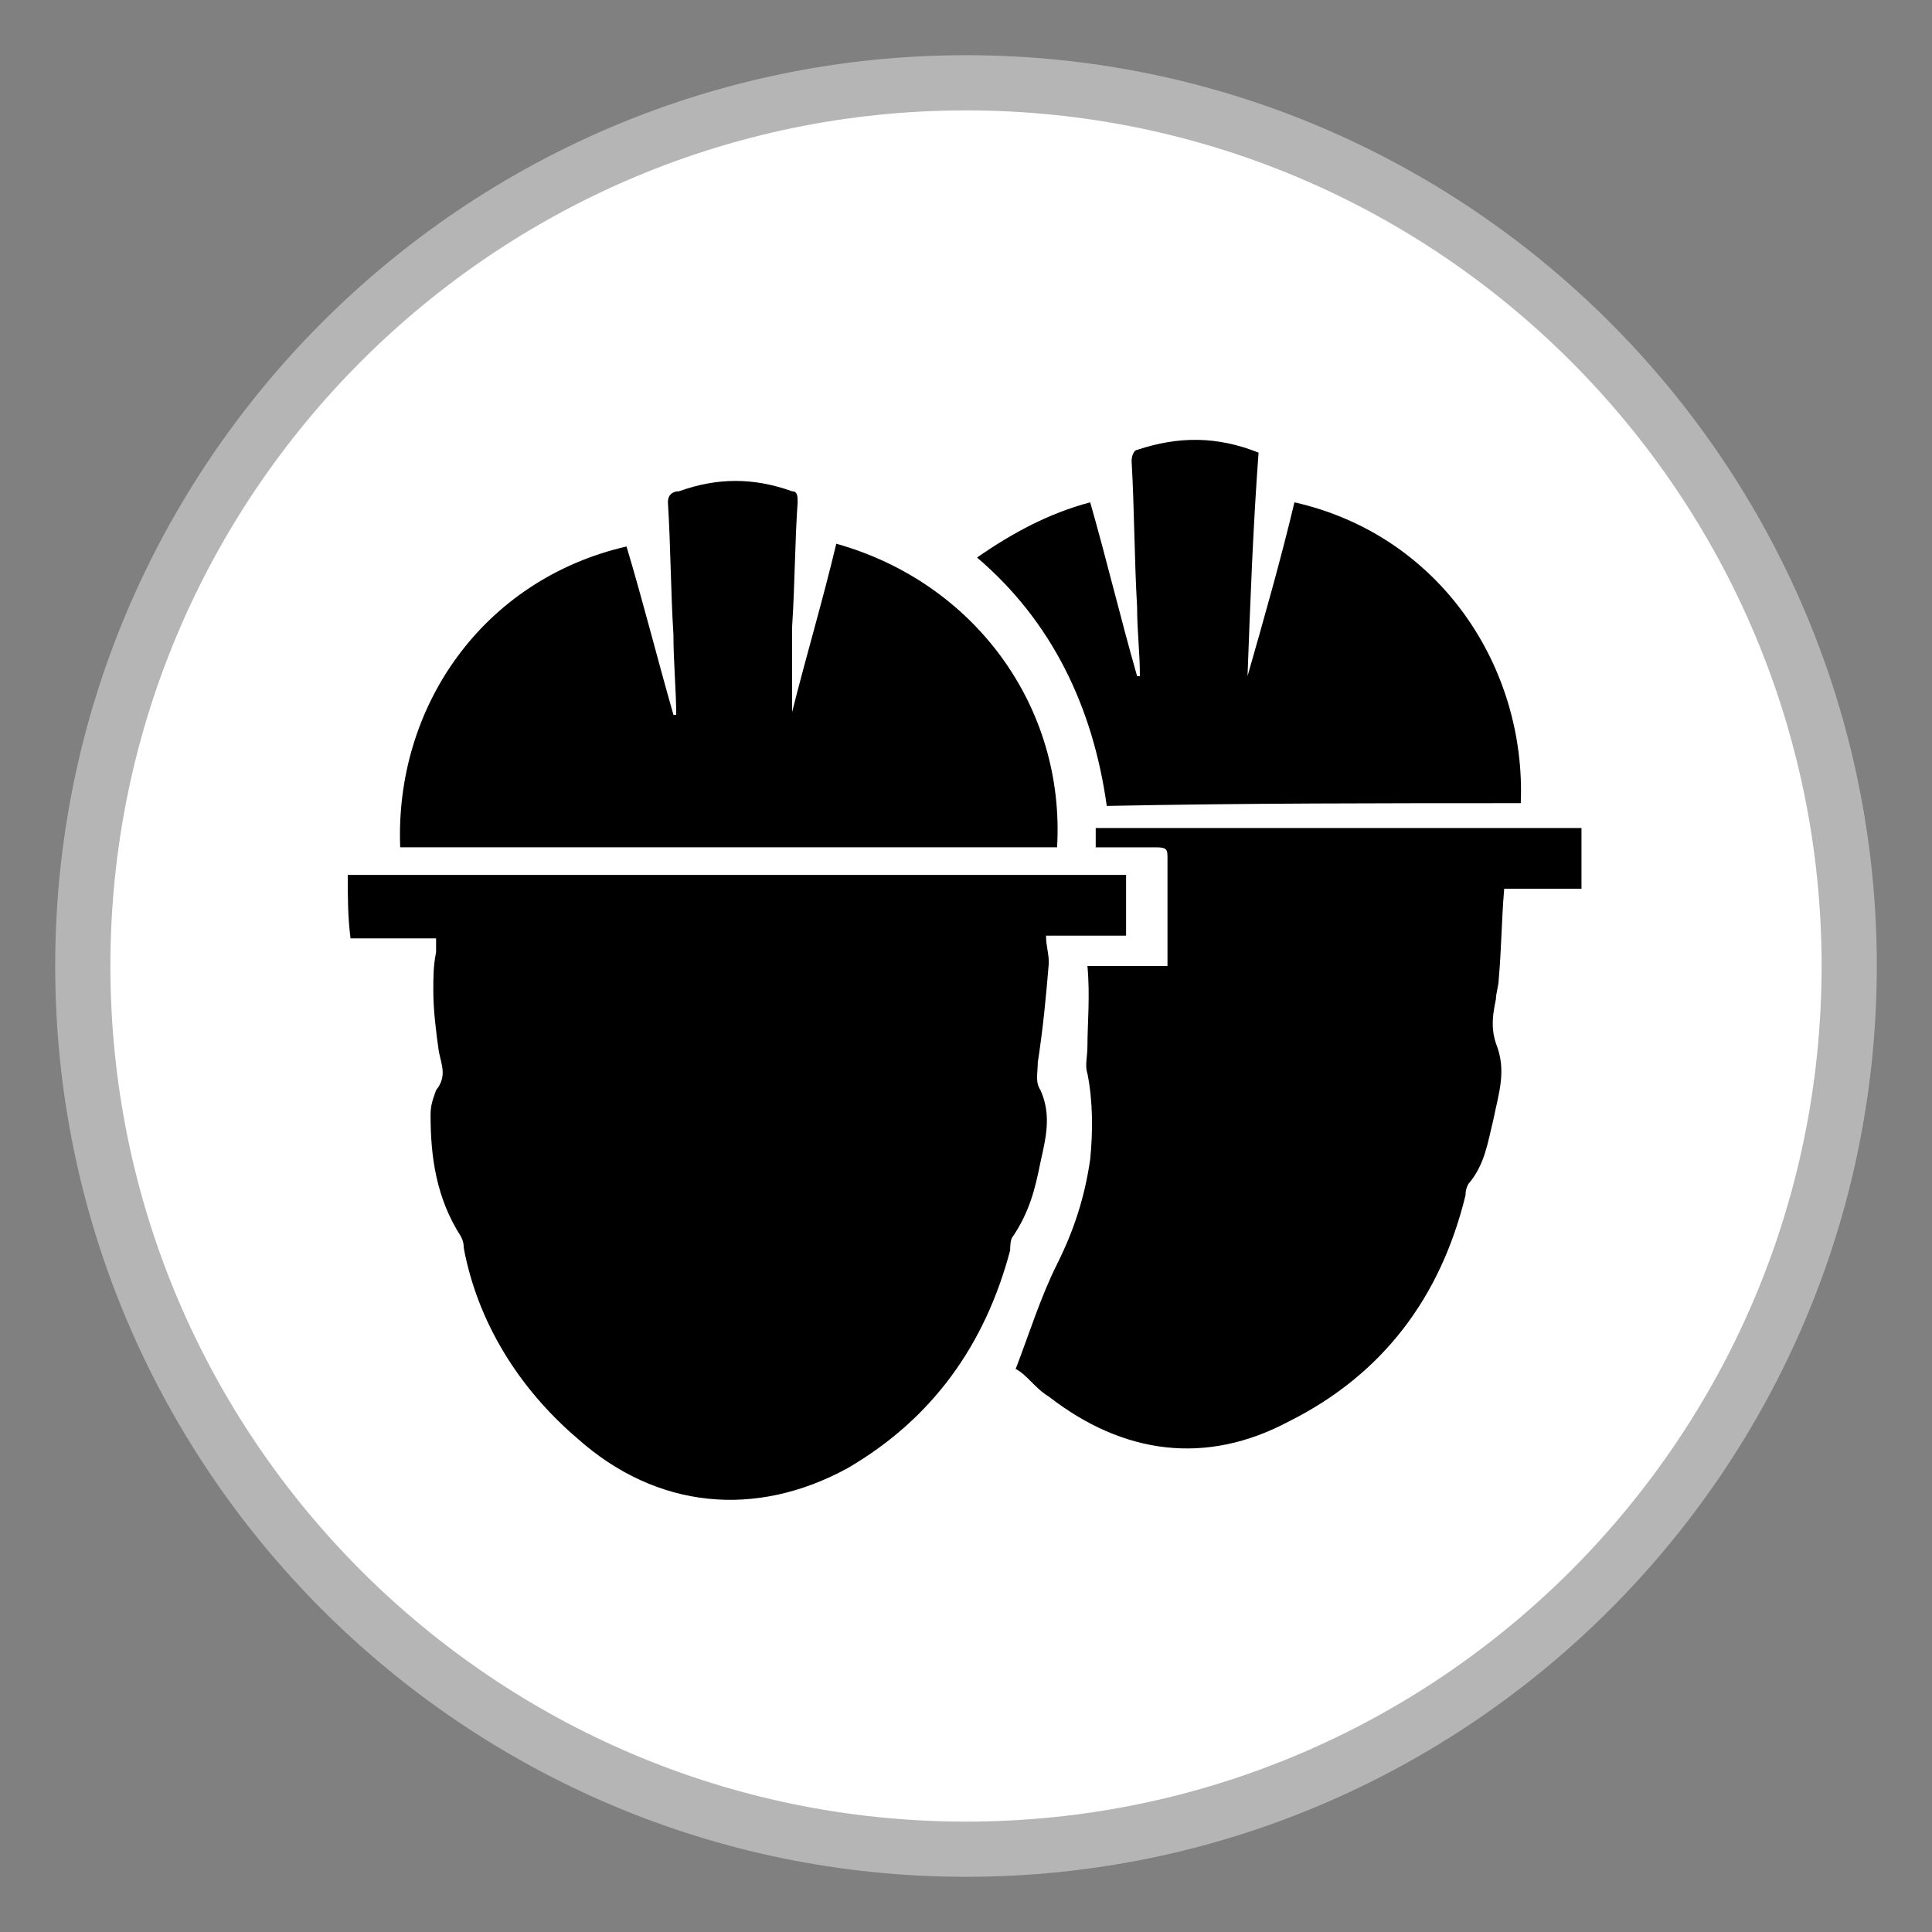 <?xml version="1.0" encoding="UTF-8"?> <!-- Generator: Adobe Illustrator 22.1.0, SVG Export Plug-In . SVG Version: 6.00 Build 0) --> <svg xmlns="http://www.w3.org/2000/svg" xmlns:xlink="http://www.w3.org/1999/xlink" id="Layer_1" x="0px" y="0px" viewBox="0 0 70 70" style="enable-background:new 0 0 70 70;" xml:space="preserve"><rect x="0" y="0" width="70" height="70" fill="#808080" stroke="none"/> <style type="text/css"> .st0{fill:#FFFFFF;} .st1{fill:#B5B5B5;} </style> <g> <circle class="st0" cx="35" cy="35" r="32"></circle> <path class="st1" d="M35,68C16.8,68,2,53.2,2,35S16.8,2,35,2s33,14.8,33,33S53.2,68,35,68z M35,4C17.9,4,4,17.9,4,35s13.9,31,31,31 s31-13.9,31-31S52.1,4,35,4z"></path> </g> <g> <path d="M12.6,31.7c9.2,0,18.4,0,27.6,0c0.2,0,0.4,0,0.6,0c0,0.7,0,1.5,0,2.2c-1,0-2,0-2.9,0c0,0.4,0.1,0.6,0.1,1 c-0.1,1.2-0.2,2.3-0.4,3.6c0,0.4-0.1,0.7,0.1,1c0.4,0.9,0.2,1.7,0,2.6c-0.2,1-0.4,1.8-1,2.7c-0.1,0.1-0.1,0.4-0.1,0.5 c-0.9,3.4-2.8,6.1-5.9,7.9c-3.3,1.8-6.9,1.5-9.8-1.1c-2.1-1.8-3.6-4.2-4.1-6.9c0-0.1,0-0.2-0.1-0.4c-0.9-1.4-1.1-2.9-1.1-4.4 c0-0.4,0.1-0.6,0.2-0.9c0.4-0.5,0.2-0.9,0.1-1.4c-0.1-0.7-0.2-1.5-0.2-2.2c0-0.5,0-0.9,0.1-1.4c0-0.1,0-0.2,0-0.5c-1,0-2.1,0-3.1,0 C12.6,33.2,12.6,32.5,12.6,31.7z M39.4,37.9c0,0.4-0.1,0.7,0,1c0.2,1,0.2,2.1,0.1,3.1c-0.2,1.4-0.6,2.6-1.2,3.8 c-0.6,1.2-1,2.5-1.5,3.8c0.4,0.2,0.7,0.7,1.2,1c2.7,2.1,5.7,2.5,8.7,0.9c3.4-1.7,5.5-4.5,6.4-8.2c0-0.1,0-0.2,0.1-0.4 c0.6-0.7,0.7-1.5,0.9-2.3c0.2-1,0.5-1.8,0.1-2.8c-0.2-0.6-0.1-1.1,0-1.6c0-0.2,0.1-0.5,0.1-0.7c0.1-1.1,0.1-2.1,0.2-3.3 c0.9,0,1.8,0,2.8,0c0-0.7,0-1.5,0-2.2c-5.9,0-11.7,0-17.6,0c0,0.2,0,0.5,0,0.7c0.7,0,1.5,0,2.2,0c0.4,0,0.4,0.1,0.4,0.4 c0,0.5,0,0.9,0,1.4c0,0.9,0,1.6,0,2.5c-1,0-2,0-2.9,0C39.5,36.1,39.4,37.1,39.4,37.9z M30.3,19.7c-0.5,2.1-1.1,4.1-1.6,6.1 c0-1,0-2.1,0-3.1c0.1-1.5,0.1-3.1,0.2-4.5c0-0.2,0-0.4-0.2-0.4c-1.4-0.5-2.7-0.5-4.1,0c-0.2,0-0.4,0.1-0.4,0.4 c0.1,1.6,0.1,3.2,0.2,4.8c0,1,0.1,2,0.1,2.9c0,0,0,0-0.1,0c-0.6-2.1-1.1-4.1-1.7-6.1c-5.2,1.2-8.4,5.8-8.2,10.9c8,0,15.8,0,23.8,0 C38.6,25.6,35.3,21.1,30.3,19.7z M55.1,29.1c0.2-4.9-2.9-9.7-8.2-10.9c-0.5,2.1-1.1,4.2-1.7,6.3l0,0c0.1-2.7,0.2-5.4,0.4-8.1 c-1.5-0.6-2.9-0.6-4.4-0.1c-0.1,0-0.2,0.2-0.2,0.4c0.1,1.7,0.1,3.6,0.2,5.3c0,0.9,0.1,1.6,0.1,2.5c0,0,0,0-0.1,0 c-0.6-2.1-1.1-4.2-1.7-6.3c-1.5,0.4-2.8,1.1-4.1,2c2.7,2.3,4.2,5.4,4.7,9C45.1,29.1,50.1,29.1,55.1,29.1z"></path> </g> </svg> 